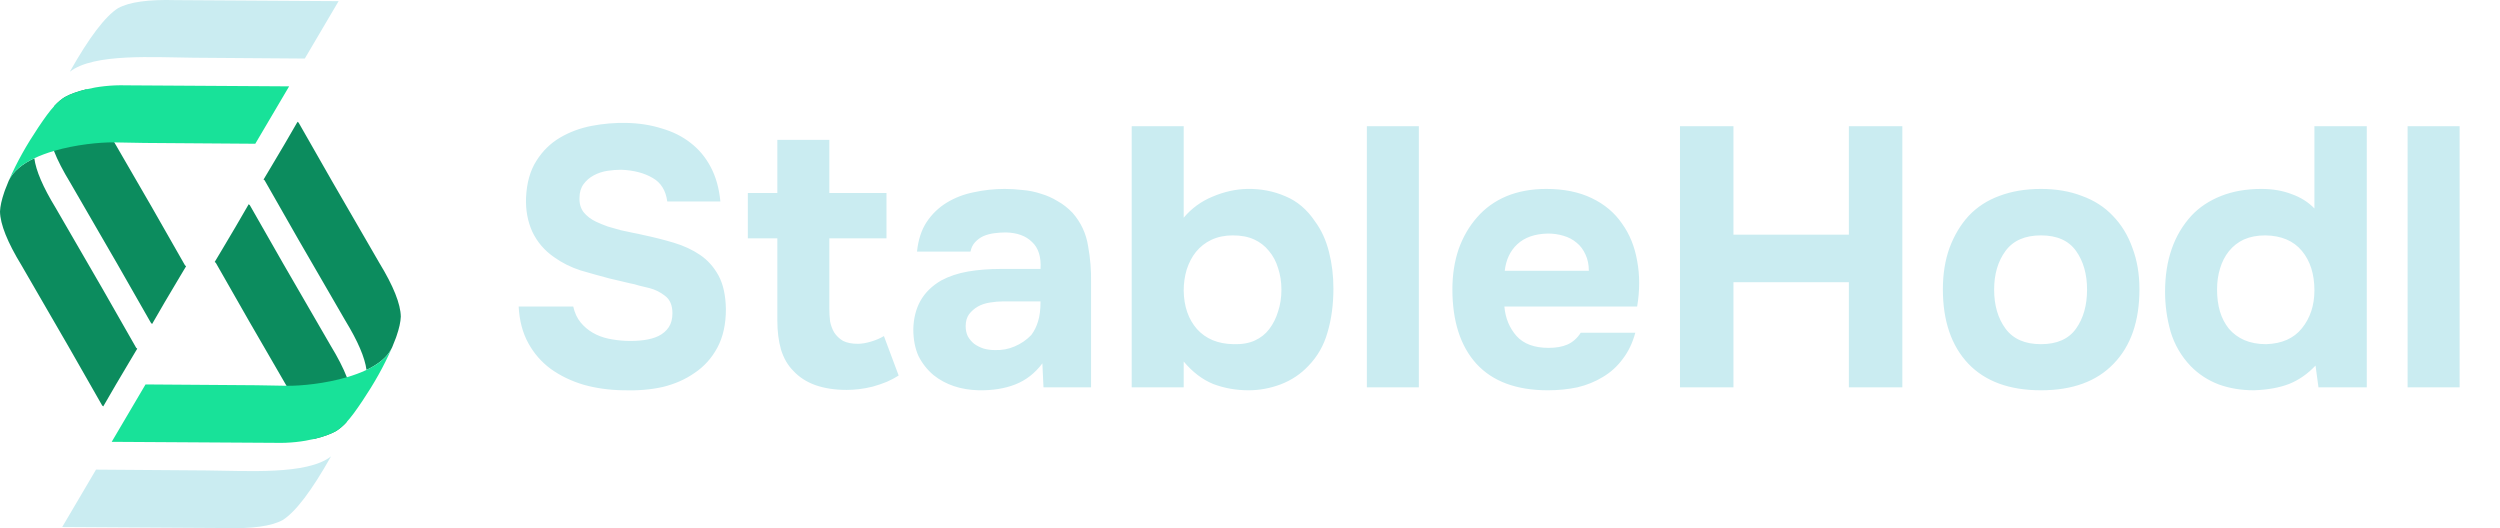 <svg width="142" height="30" viewBox="0 0 142 30" fill="none" xmlns="http://www.w3.org/2000/svg">
<path d="M7.793 19.809L7.766 19.762L7.752 19.785L5.829 16.415L3.153 11.793C2.441 10.625 2.04 9.69 1.95 8.989C1.285 9.305 0.75 9.718 0.505 10.248C0.498 10.262 0.492 10.275 0.487 10.289C0.41 10.467 0.343 10.636 0.284 10.797C0.27 10.838 0.256 10.877 0.242 10.916C0.094 11.347 0.013 11.713 0 12.014C0.013 12.737 0.42 13.756 1.222 15.071L3.898 19.694L5.821 23.063L5.835 23.04L5.863 23.087C6.346 22.243 6.835 21.414 7.326 20.592L7.793 19.809V19.809Z" fill="#0C8C5E"/>
<path d="M8.596 18.38L6.673 15.011L3.997 10.388C3.579 9.703 3.268 9.098 3.065 8.574C2.878 8.091 2.781 7.677 2.775 7.331C2.788 7.03 2.868 6.664 3.017 6.233C3.03 6.194 3.045 6.154 3.059 6.114C3.072 6.078 3.087 6.04 3.1 6.003C3.296 5.794 3.481 5.64 3.69 5.509C3.975 5.352 4.397 5.194 4.914 5.07C5.111 5.644 5.449 6.324 5.928 7.11L6.495 8.089L8.604 11.732L10.526 15.102L10.541 15.079L10.568 15.127L10.101 15.909C9.609 16.732 9.121 17.56 8.638 18.405L8.61 18.357L8.596 18.38V18.38Z" fill="#0C8C5E"/>
<path d="M5.821 23.064L3.898 19.695L5.821 23.064H5.821Z" fill="#18E299"/>
<path d="M3.965 4.077C5.064 2.126 5.979 0.921 6.71 0.461C7.344 0.114 8.43 -0.037 9.971 0.007C16.145 0.046 19.233 0.065 19.233 0.065C17.952 2.239 17.312 3.326 17.312 3.326C14.474 3.304 12.376 3.289 11.02 3.279C8.765 3.262 5.319 3.011 3.966 4.077H3.965Z" fill="#CAECF1"/>
<path d="M0.505 10.249C0.973 9.169 1.531 8.204 2.163 7.256C2.547 6.681 2.832 6.29 3.1 6.003C3.296 5.794 3.481 5.64 3.69 5.509C3.975 5.352 4.397 5.194 4.914 5.07C5.543 4.92 6.314 4.823 7.159 4.847C13.334 4.885 16.422 4.905 16.422 4.905C15.14 7.078 14.5 8.165 14.5 8.165C11.662 8.145 9.564 8.129 8.207 8.119C7.686 8.114 7.102 8.098 6.494 8.088C6.481 8.088 6.469 8.087 6.456 8.087C5.664 8.08 4.301 8.211 3.064 8.573C2.673 8.688 2.293 8.826 1.949 8.989C1.94 8.994 1.93 8.998 1.92 9.003C1.896 9.016 1.871 9.028 1.846 9.04C1.829 9.049 1.811 9.058 1.794 9.067C1.771 9.078 1.748 9.09 1.726 9.102C1.652 9.141 1.581 9.182 1.512 9.224C1.463 9.253 1.416 9.283 1.37 9.314C1.346 9.33 1.322 9.346 1.298 9.362C1.282 9.373 1.265 9.386 1.249 9.397C1.23 9.411 1.212 9.424 1.195 9.438C1.181 9.448 1.169 9.458 1.155 9.468C1.14 9.481 1.125 9.492 1.11 9.505C1.096 9.515 1.083 9.526 1.07 9.538C1.034 9.568 1 9.598 0.967 9.63C0.947 9.648 0.927 9.667 0.907 9.686C0.736 9.857 0.599 10.044 0.504 10.248L0.505 10.249Z" fill="#18E299"/>
<path d="M14.973 10.191L15.001 10.238L15.015 10.215L16.937 13.585L19.613 18.207C20.325 19.375 20.726 20.31 20.817 21.011C21.481 20.695 22.016 20.282 22.262 19.752C22.268 19.738 22.274 19.725 22.28 19.711C22.356 19.533 22.424 19.364 22.482 19.203C22.497 19.162 22.511 19.122 22.524 19.084C22.673 18.653 22.754 18.287 22.766 17.986C22.754 17.263 22.346 16.244 21.544 14.929L18.869 10.306L16.945 6.937L16.931 6.961L16.903 6.913C16.421 7.757 15.932 8.586 15.44 9.408L14.973 10.191V10.191Z" fill="#0C8C5E"/>
<path d="M14.171 11.62L16.094 14.989L18.77 19.612C19.187 20.297 19.498 20.902 19.701 21.426C19.889 21.909 19.986 22.323 19.992 22.669C19.979 22.97 19.898 23.336 19.749 23.767C19.736 23.806 19.722 23.846 19.707 23.886C19.694 23.922 19.68 23.96 19.666 23.997C19.471 24.206 19.285 24.36 19.077 24.491C18.791 24.648 18.37 24.806 17.853 24.93C17.655 24.356 17.317 23.676 16.839 22.89L16.272 21.911L14.163 18.268L12.24 14.898L12.226 14.921L12.198 14.874L12.666 14.091C13.157 13.268 13.646 12.44 14.129 11.595L14.156 11.643L14.171 11.62V11.62Z" fill="#0C8C5E"/>
<path d="M16.945 6.936L18.868 10.305L16.945 6.937V6.936Z" fill="#18E299"/>
<path d="M18.802 25.923C17.703 27.874 16.788 29.079 16.057 29.539C15.423 29.886 14.336 30.037 12.796 29.992C6.621 29.954 3.533 29.935 3.533 29.935C4.814 27.761 5.454 26.674 5.454 26.674C8.292 26.696 10.39 26.711 11.747 26.721C14.002 26.738 17.448 26.989 18.801 25.923H18.802Z" fill="#CAECF1"/>
<path d="M22.261 19.752C21.794 20.831 21.235 21.797 20.603 22.745C20.22 23.32 19.934 23.71 19.666 23.998C19.471 24.207 19.285 24.361 19.077 24.491C18.791 24.649 18.37 24.807 17.853 24.93C17.224 25.081 16.452 25.178 15.608 25.153C9.432 25.115 6.345 25.096 6.345 25.096C7.626 22.923 8.266 21.836 8.266 21.836C11.104 21.856 13.202 21.872 14.559 21.882C15.08 21.886 15.664 21.903 16.273 21.912C16.285 21.912 16.297 21.913 16.31 21.913C17.102 21.921 18.465 21.789 19.702 21.427C20.094 21.312 20.473 21.175 20.817 21.011C20.826 21.006 20.836 21.002 20.846 20.997C20.871 20.985 20.896 20.973 20.921 20.96C20.938 20.951 20.955 20.943 20.973 20.934C20.995 20.922 21.018 20.91 21.04 20.898C21.114 20.859 21.185 20.818 21.254 20.777C21.303 20.748 21.351 20.717 21.397 20.687C21.421 20.671 21.445 20.655 21.468 20.638C21.485 20.627 21.501 20.615 21.517 20.603C21.536 20.59 21.554 20.576 21.572 20.563C21.585 20.553 21.598 20.543 21.611 20.532C21.626 20.52 21.642 20.508 21.657 20.496C21.67 20.485 21.684 20.474 21.696 20.463C21.732 20.433 21.767 20.402 21.799 20.371C21.82 20.352 21.839 20.333 21.859 20.314C22.031 20.144 22.168 19.957 22.262 19.753L22.261 19.752Z" fill="#18E299"/>
<path d="M37.901 11.443C37.817 10.815 37.538 10.368 37.063 10.103C36.589 9.824 35.995 9.67 35.283 9.642C35.032 9.642 34.766 9.663 34.487 9.705C34.222 9.747 33.97 9.831 33.733 9.956C33.496 10.082 33.3 10.249 33.147 10.459C32.993 10.668 32.916 10.927 32.916 11.234C32.902 11.555 32.979 11.827 33.147 12.051C33.328 12.274 33.565 12.456 33.859 12.595C34.068 12.693 34.291 12.784 34.529 12.868C34.78 12.938 35.025 13.007 35.262 13.077C35.499 13.133 35.73 13.182 35.953 13.224C36.177 13.266 36.372 13.307 36.54 13.349C37.14 13.475 37.72 13.622 38.278 13.789C38.837 13.957 39.333 14.187 39.765 14.48C40.198 14.774 40.547 15.165 40.813 15.653C41.078 16.142 41.218 16.777 41.231 17.559C41.231 18.411 41.071 19.137 40.75 19.738C40.429 20.338 39.996 20.82 39.451 21.183C38.934 21.546 38.334 21.811 37.65 21.979C36.966 22.133 36.212 22.195 35.388 22.168C34.592 22.154 33.845 22.049 33.147 21.853C32.448 21.644 31.827 21.344 31.282 20.953C30.752 20.562 30.326 20.073 30.005 19.486C29.683 18.9 29.502 18.209 29.46 17.413H32.56C32.644 17.776 32.783 18.076 32.979 18.314C33.174 18.551 33.405 18.746 33.67 18.9C33.935 19.054 34.229 19.165 34.55 19.235C34.885 19.305 35.22 19.347 35.555 19.361C35.904 19.375 36.239 19.361 36.561 19.319C36.882 19.277 37.161 19.2 37.398 19.088C37.65 18.963 37.845 18.795 37.985 18.586C38.125 18.376 38.194 18.111 38.194 17.79C38.194 17.343 38.055 17.015 37.776 16.805C37.51 16.596 37.217 16.449 36.896 16.366C36.672 16.31 36.47 16.261 36.288 16.219C36.121 16.163 35.953 16.121 35.786 16.093C35.618 16.051 35.444 16.009 35.262 15.968C35.081 15.926 34.871 15.877 34.634 15.821C34.103 15.681 33.551 15.528 32.979 15.36C32.42 15.179 31.918 14.927 31.471 14.606C30.926 14.229 30.514 13.747 30.235 13.161C29.97 12.574 29.851 11.925 29.879 11.213C29.921 10.375 30.116 9.684 30.465 9.139C30.814 8.581 31.261 8.141 31.806 7.82C32.351 7.499 32.951 7.275 33.607 7.149C34.264 7.024 34.92 6.968 35.576 6.982C36.302 6.996 36.973 7.101 37.587 7.296C38.215 7.478 38.76 7.75 39.221 8.113C39.696 8.476 40.08 8.937 40.373 9.495C40.666 10.054 40.847 10.703 40.917 11.443H37.901ZM48.719 19.528C48.943 19.528 49.194 19.486 49.473 19.403C49.753 19.319 49.997 19.214 50.206 19.088L51.044 21.33C50.849 21.455 50.625 21.574 50.374 21.686C50.137 21.784 49.871 21.874 49.578 21.958C49.299 22.028 49.033 22.077 48.782 22.105C48.531 22.133 48.3 22.147 48.091 22.147C47.421 22.147 46.827 22.056 46.311 21.874C45.808 21.693 45.389 21.421 45.054 21.057C44.747 20.75 44.516 20.352 44.363 19.863C44.223 19.375 44.153 18.823 44.153 18.209V13.538H42.477V10.962H44.153V7.945H47.106V10.962H50.353V13.538H47.106V17.518C47.106 17.769 47.12 18.013 47.148 18.251C47.19 18.474 47.267 18.684 47.379 18.879C47.505 19.075 47.672 19.235 47.882 19.361C48.105 19.473 48.384 19.528 48.719 19.528ZM59.207 20.639C58.788 21.197 58.279 21.595 57.678 21.832C57.078 22.07 56.379 22.181 55.584 22.168C54.564 22.14 53.712 21.853 53.028 21.309C52.665 21.002 52.379 20.639 52.169 20.22C51.974 19.787 51.876 19.277 51.876 18.691C51.89 18.09 52.023 17.559 52.274 17.099C52.539 16.624 52.937 16.233 53.468 15.926C53.915 15.688 54.417 15.521 54.976 15.423C55.549 15.325 56.17 15.276 56.84 15.276H59.102C59.144 14.592 58.984 14.082 58.621 13.747C58.272 13.398 57.776 13.217 57.133 13.203C56.924 13.203 56.708 13.217 56.484 13.245C56.261 13.273 56.051 13.329 55.856 13.412C55.674 13.496 55.514 13.615 55.374 13.768C55.248 13.908 55.165 14.082 55.123 14.292H52.086C52.155 13.622 52.337 13.063 52.63 12.616C52.937 12.155 53.321 11.786 53.782 11.506C54.243 11.227 54.753 11.031 55.311 10.92C55.884 10.794 56.47 10.731 57.071 10.731C57.406 10.731 57.748 10.752 58.097 10.794C58.446 10.822 58.788 10.892 59.123 11.004C59.458 11.101 59.773 11.241 60.066 11.422C60.373 11.59 60.659 11.813 60.925 12.093C61.399 12.637 61.693 13.266 61.804 13.978C61.93 14.676 61.986 15.36 61.972 16.03V22H59.27L59.207 20.639ZM59.102 17.12H56.945C56.736 17.12 56.498 17.141 56.233 17.183C55.968 17.224 55.737 17.301 55.542 17.413C55.346 17.525 55.178 17.671 55.039 17.853C54.913 18.034 54.85 18.258 54.85 18.523C54.85 18.746 54.892 18.942 54.976 19.11C55.074 19.277 55.193 19.417 55.332 19.528C55.486 19.64 55.667 19.731 55.877 19.801C56.086 19.857 56.296 19.884 56.505 19.884C56.91 19.898 57.287 19.829 57.636 19.675C57.999 19.521 58.313 19.305 58.579 19.026C58.746 18.802 58.872 18.551 58.956 18.272C59.053 17.978 59.102 17.594 59.102 17.12ZM67.234 12.365C67.681 11.834 68.226 11.436 68.868 11.171C69.524 10.892 70.181 10.745 70.837 10.731C71.619 10.717 72.345 10.857 73.015 11.15C73.686 11.429 74.244 11.904 74.691 12.574C75.054 13.063 75.319 13.643 75.487 14.313C75.655 14.969 75.738 15.66 75.738 16.387C75.738 17.294 75.627 18.125 75.403 18.879C75.194 19.619 74.831 20.255 74.314 20.785C73.881 21.246 73.358 21.595 72.743 21.832C72.143 22.056 71.535 22.168 70.921 22.168C70.209 22.168 69.538 22.049 68.91 21.811C68.296 21.56 67.737 21.134 67.234 20.534V22H64.281V7.17H67.234V12.365ZM67.234 16.512C67.248 17.406 67.5 18.132 67.988 18.691C68.491 19.249 69.182 19.535 70.062 19.549C70.537 19.563 70.942 19.494 71.277 19.34C71.612 19.186 71.884 18.97 72.094 18.691C72.317 18.397 72.485 18.062 72.597 17.685C72.722 17.308 72.785 16.896 72.785 16.449C72.785 16.017 72.722 15.612 72.597 15.235C72.485 14.857 72.31 14.529 72.073 14.25C71.849 13.971 71.57 13.754 71.235 13.601C70.9 13.447 70.495 13.37 70.02 13.37C69.573 13.37 69.168 13.454 68.805 13.622C68.456 13.789 68.163 14.02 67.926 14.313C67.702 14.592 67.528 14.927 67.402 15.318C67.29 15.695 67.234 16.093 67.234 16.512ZM80.591 22H77.638V7.17H80.591V22ZM87.963 19.759C88.382 19.759 88.738 19.696 89.031 19.57C89.338 19.431 89.59 19.207 89.785 18.9H92.885C92.731 19.473 92.494 19.968 92.173 20.387C91.866 20.806 91.489 21.148 91.042 21.413C90.609 21.679 90.127 21.874 89.597 22C89.066 22.112 88.507 22.168 87.921 22.168C86.133 22.168 84.779 21.665 83.857 20.66C82.95 19.654 82.496 18.244 82.496 16.428C82.496 15.605 82.615 14.844 82.852 14.145C83.103 13.447 83.453 12.847 83.899 12.344C84.346 11.827 84.898 11.429 85.554 11.15C86.224 10.871 86.985 10.731 87.837 10.731C88.829 10.731 89.687 10.906 90.413 11.255C91.14 11.604 91.712 12.086 92.131 12.7C92.564 13.3 92.85 14.006 92.99 14.816C93.143 15.626 93.143 16.491 92.99 17.413H85.449C85.505 18.069 85.736 18.628 86.141 19.088C86.546 19.535 87.153 19.759 87.963 19.759ZM90.246 15.381C90.246 15.032 90.183 14.725 90.057 14.46C89.932 14.18 89.764 13.957 89.555 13.789C89.345 13.608 89.094 13.475 88.801 13.391C88.521 13.307 88.228 13.266 87.921 13.266C87.181 13.28 86.601 13.482 86.182 13.873C85.778 14.25 85.54 14.753 85.47 15.381H90.246ZM98.46 13.329H105.016V7.17H108.053V22H105.016V16.03H98.46V22H95.423V7.17H98.46V13.329ZM115.927 22.168C114.14 22.168 112.764 21.665 111.801 20.66C110.837 19.64 110.355 18.23 110.355 16.428C110.355 15.563 110.481 14.781 110.732 14.082C110.998 13.37 111.361 12.763 111.822 12.26C112.296 11.758 112.876 11.38 113.56 11.129C114.258 10.864 115.047 10.731 115.927 10.731C116.793 10.731 117.568 10.864 118.252 11.129C118.95 11.38 119.537 11.758 120.011 12.26C120.5 12.763 120.87 13.37 121.122 14.082C121.387 14.781 121.52 15.563 121.52 16.428C121.52 18.244 121.031 19.654 120.053 20.66C119.09 21.665 117.714 22.168 115.927 22.168ZM115.927 13.37C115.019 13.37 114.349 13.664 113.916 14.25C113.483 14.837 113.267 15.57 113.267 16.449C113.267 17.343 113.483 18.083 113.916 18.67C114.349 19.256 115.019 19.549 115.927 19.549C116.835 19.549 117.498 19.256 117.917 18.67C118.336 18.083 118.545 17.343 118.545 16.449C118.545 15.57 118.336 14.837 117.917 14.25C117.498 13.664 116.835 13.37 115.927 13.37ZM131.522 20.764C131.075 21.239 130.572 21.588 130.014 21.811C129.469 22.021 128.806 22.14 128.024 22.168C127.298 22.168 126.628 22.056 126.013 21.832C125.399 21.595 124.868 21.246 124.421 20.785C123.891 20.227 123.514 19.577 123.29 18.837C123.081 18.097 122.976 17.343 122.976 16.575C122.976 14.774 123.479 13.329 124.484 12.239C124.931 11.764 125.49 11.395 126.16 11.129C126.83 10.864 127.591 10.731 128.443 10.731C129.085 10.731 129.658 10.829 130.16 11.024C130.677 11.206 131.11 11.478 131.459 11.841V7.17H134.433V22H131.689L131.522 20.764ZM128.715 19.549C129.609 19.521 130.286 19.221 130.747 18.649C131.222 18.062 131.459 17.343 131.459 16.491C131.459 15.57 131.222 14.823 130.747 14.25C130.272 13.678 129.581 13.384 128.673 13.37C128.212 13.37 127.808 13.447 127.458 13.601C127.123 13.754 126.837 13.978 126.6 14.271C126.376 14.55 126.209 14.878 126.097 15.255C125.985 15.618 125.929 16.017 125.929 16.449C125.929 16.91 125.985 17.329 126.097 17.706C126.209 18.069 126.376 18.39 126.6 18.67C126.837 18.949 127.13 19.165 127.479 19.319C127.842 19.473 128.254 19.549 128.715 19.549ZM139.706 22H136.752V7.17H139.706V22Z" fill="#CAECF1"/>
</svg>
